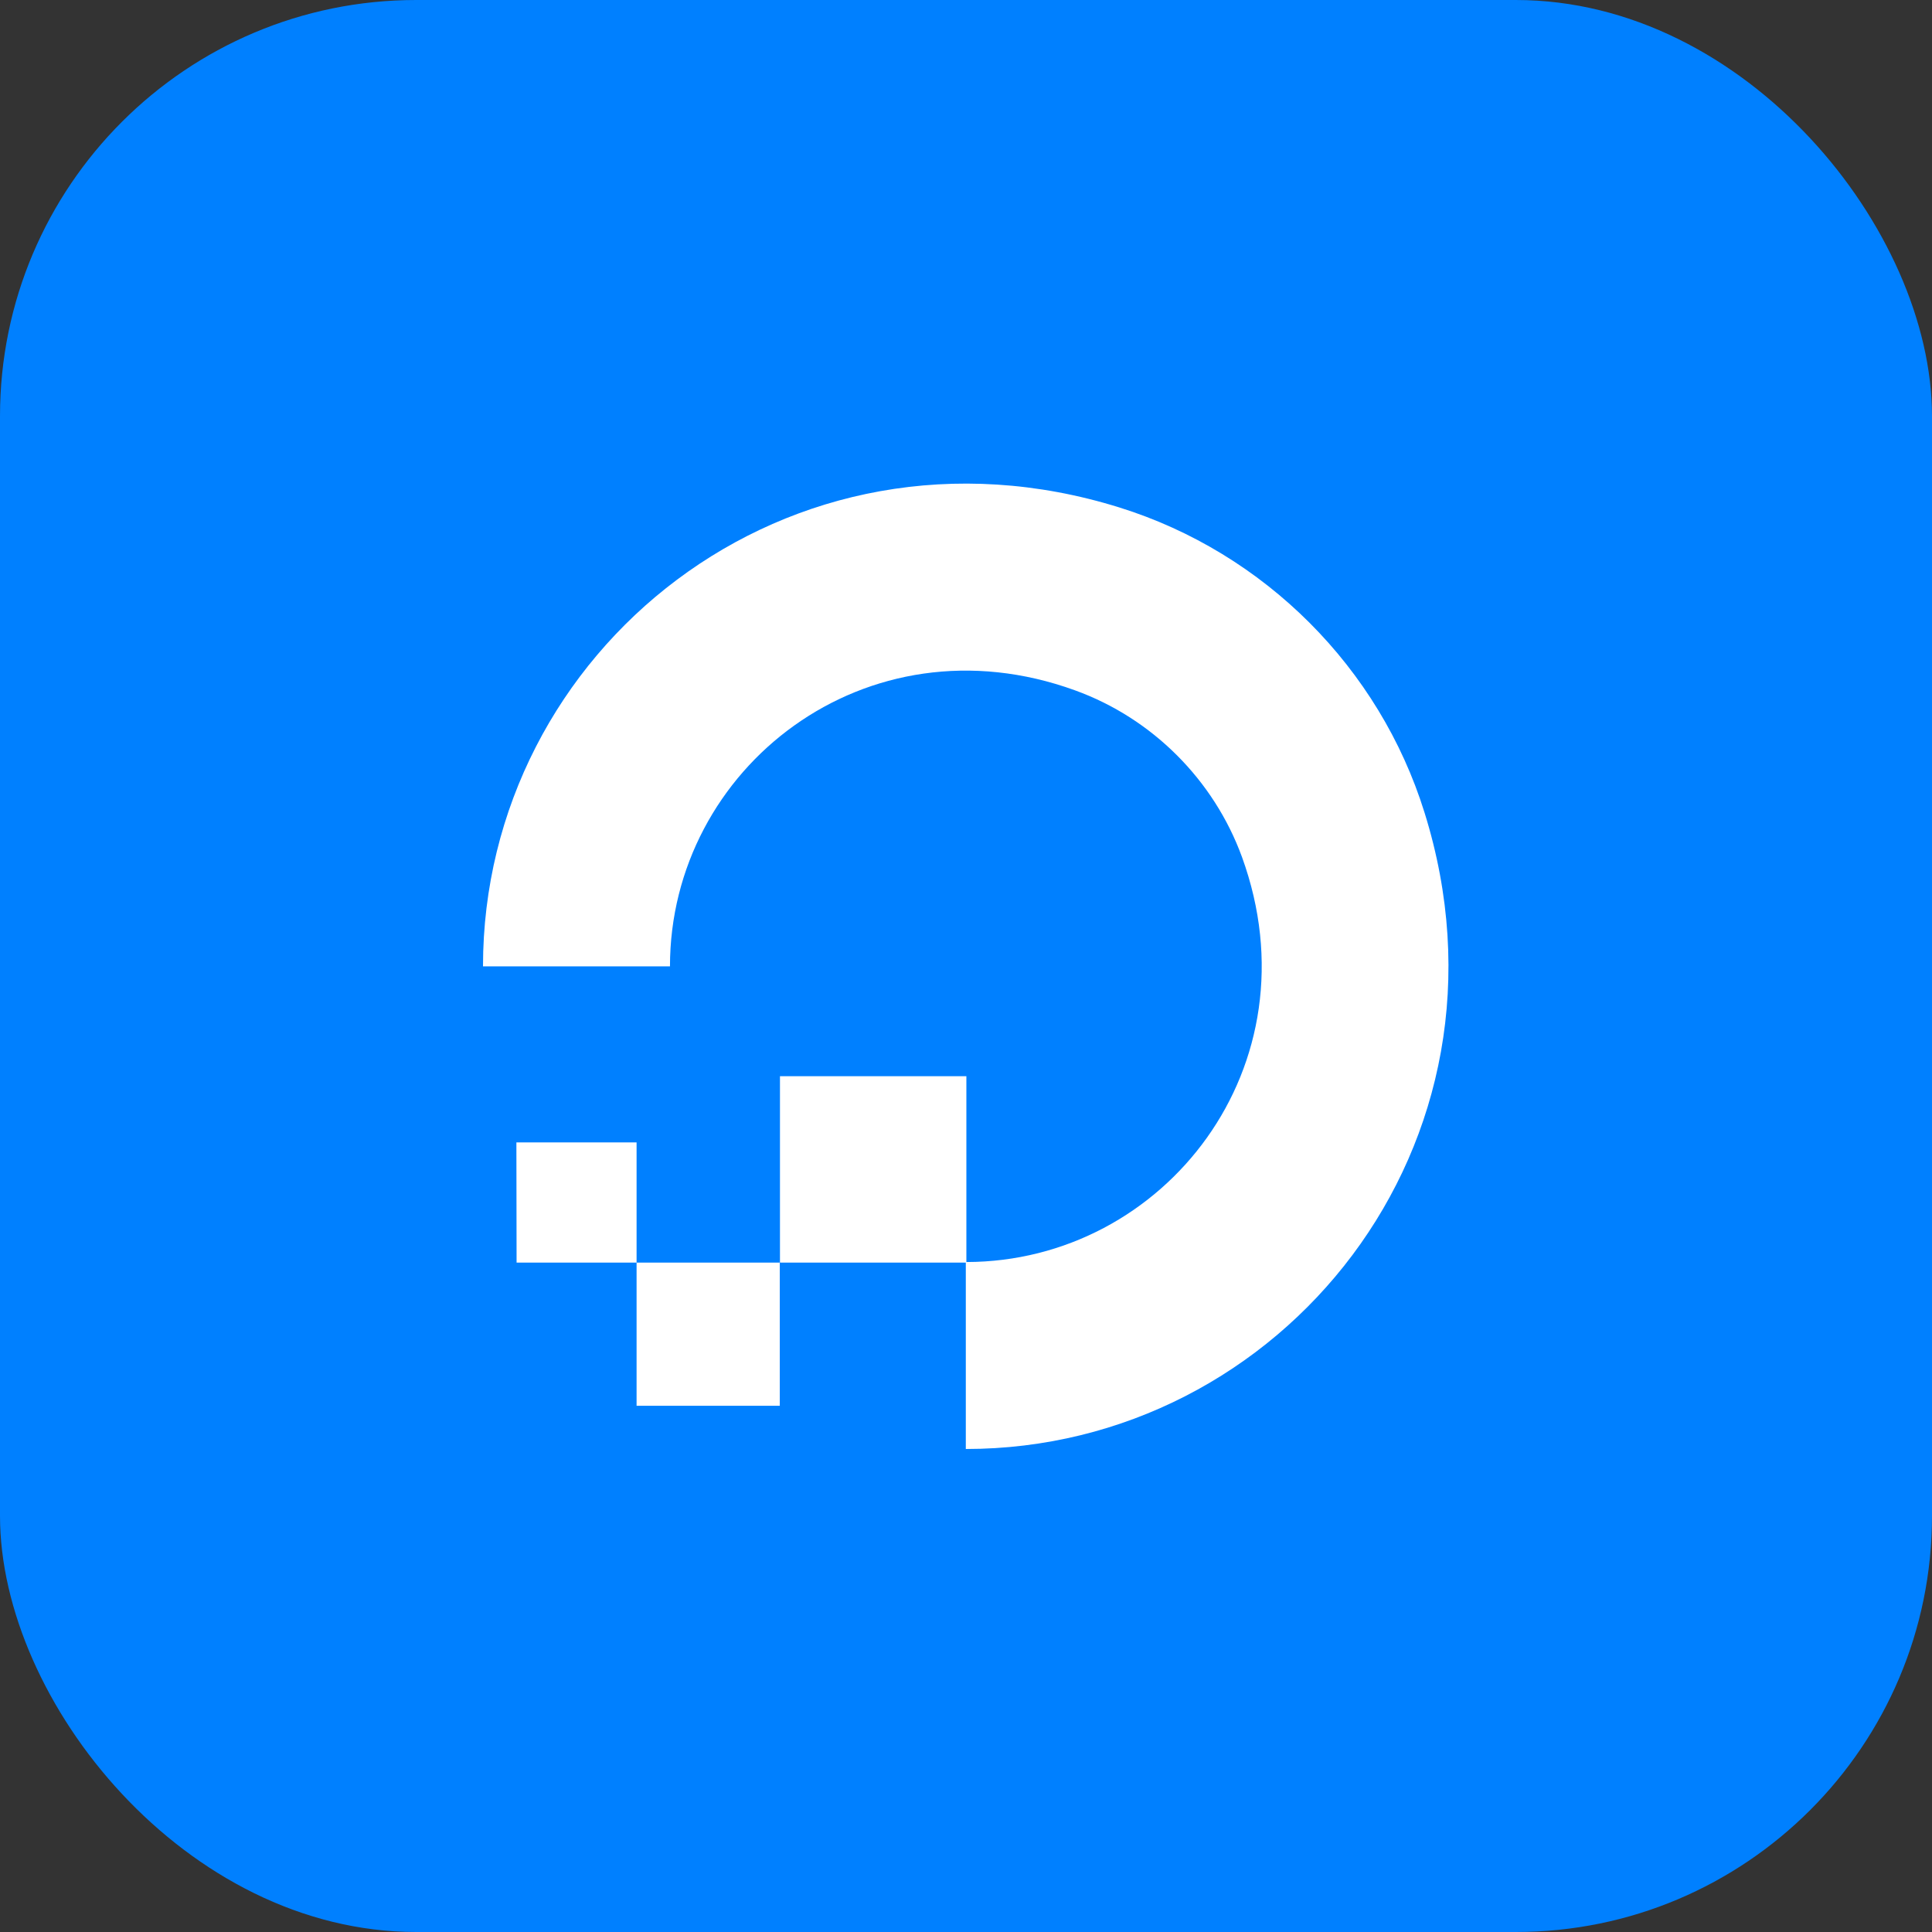 <svg width="390" height="390" viewBox="0 0 390 390" fill="none" xmlns="http://www.w3.org/2000/svg">
<rect x="0" y="0" width="390" height="390" fill="#333333" stroke="none"/>
<g clip-path="url(#clip0_2044_2635)">
<rect width="390" height="390" fill="#0080FF"/>
<path d="M104.279 254.871L104.241 230.611H128.502V254.871H157.447V217.242H195.076V254.757C235.104 254.719 265.992 215.11 250.72 173.025C245.045 157.447 232.591 144.993 217.014 139.357C174.853 124.046 135.243 155.048 135.243 195.076H97.5C97.5 131.282 159.123 81.58 226.002 102.451C255.252 111.592 278.446 134.786 287.549 163.998C308.458 230.877 258.756 292.5 194.962 292.5V254.871H157.409V283.779H128.502V254.871H104.279Z" fill="white"/>
</g>
<defs>
<clipPath id="clip0_2044_2635">
<rect width="390" height="390" rx="84" fill="white"/>
</clipPath>
</defs>
</svg>
